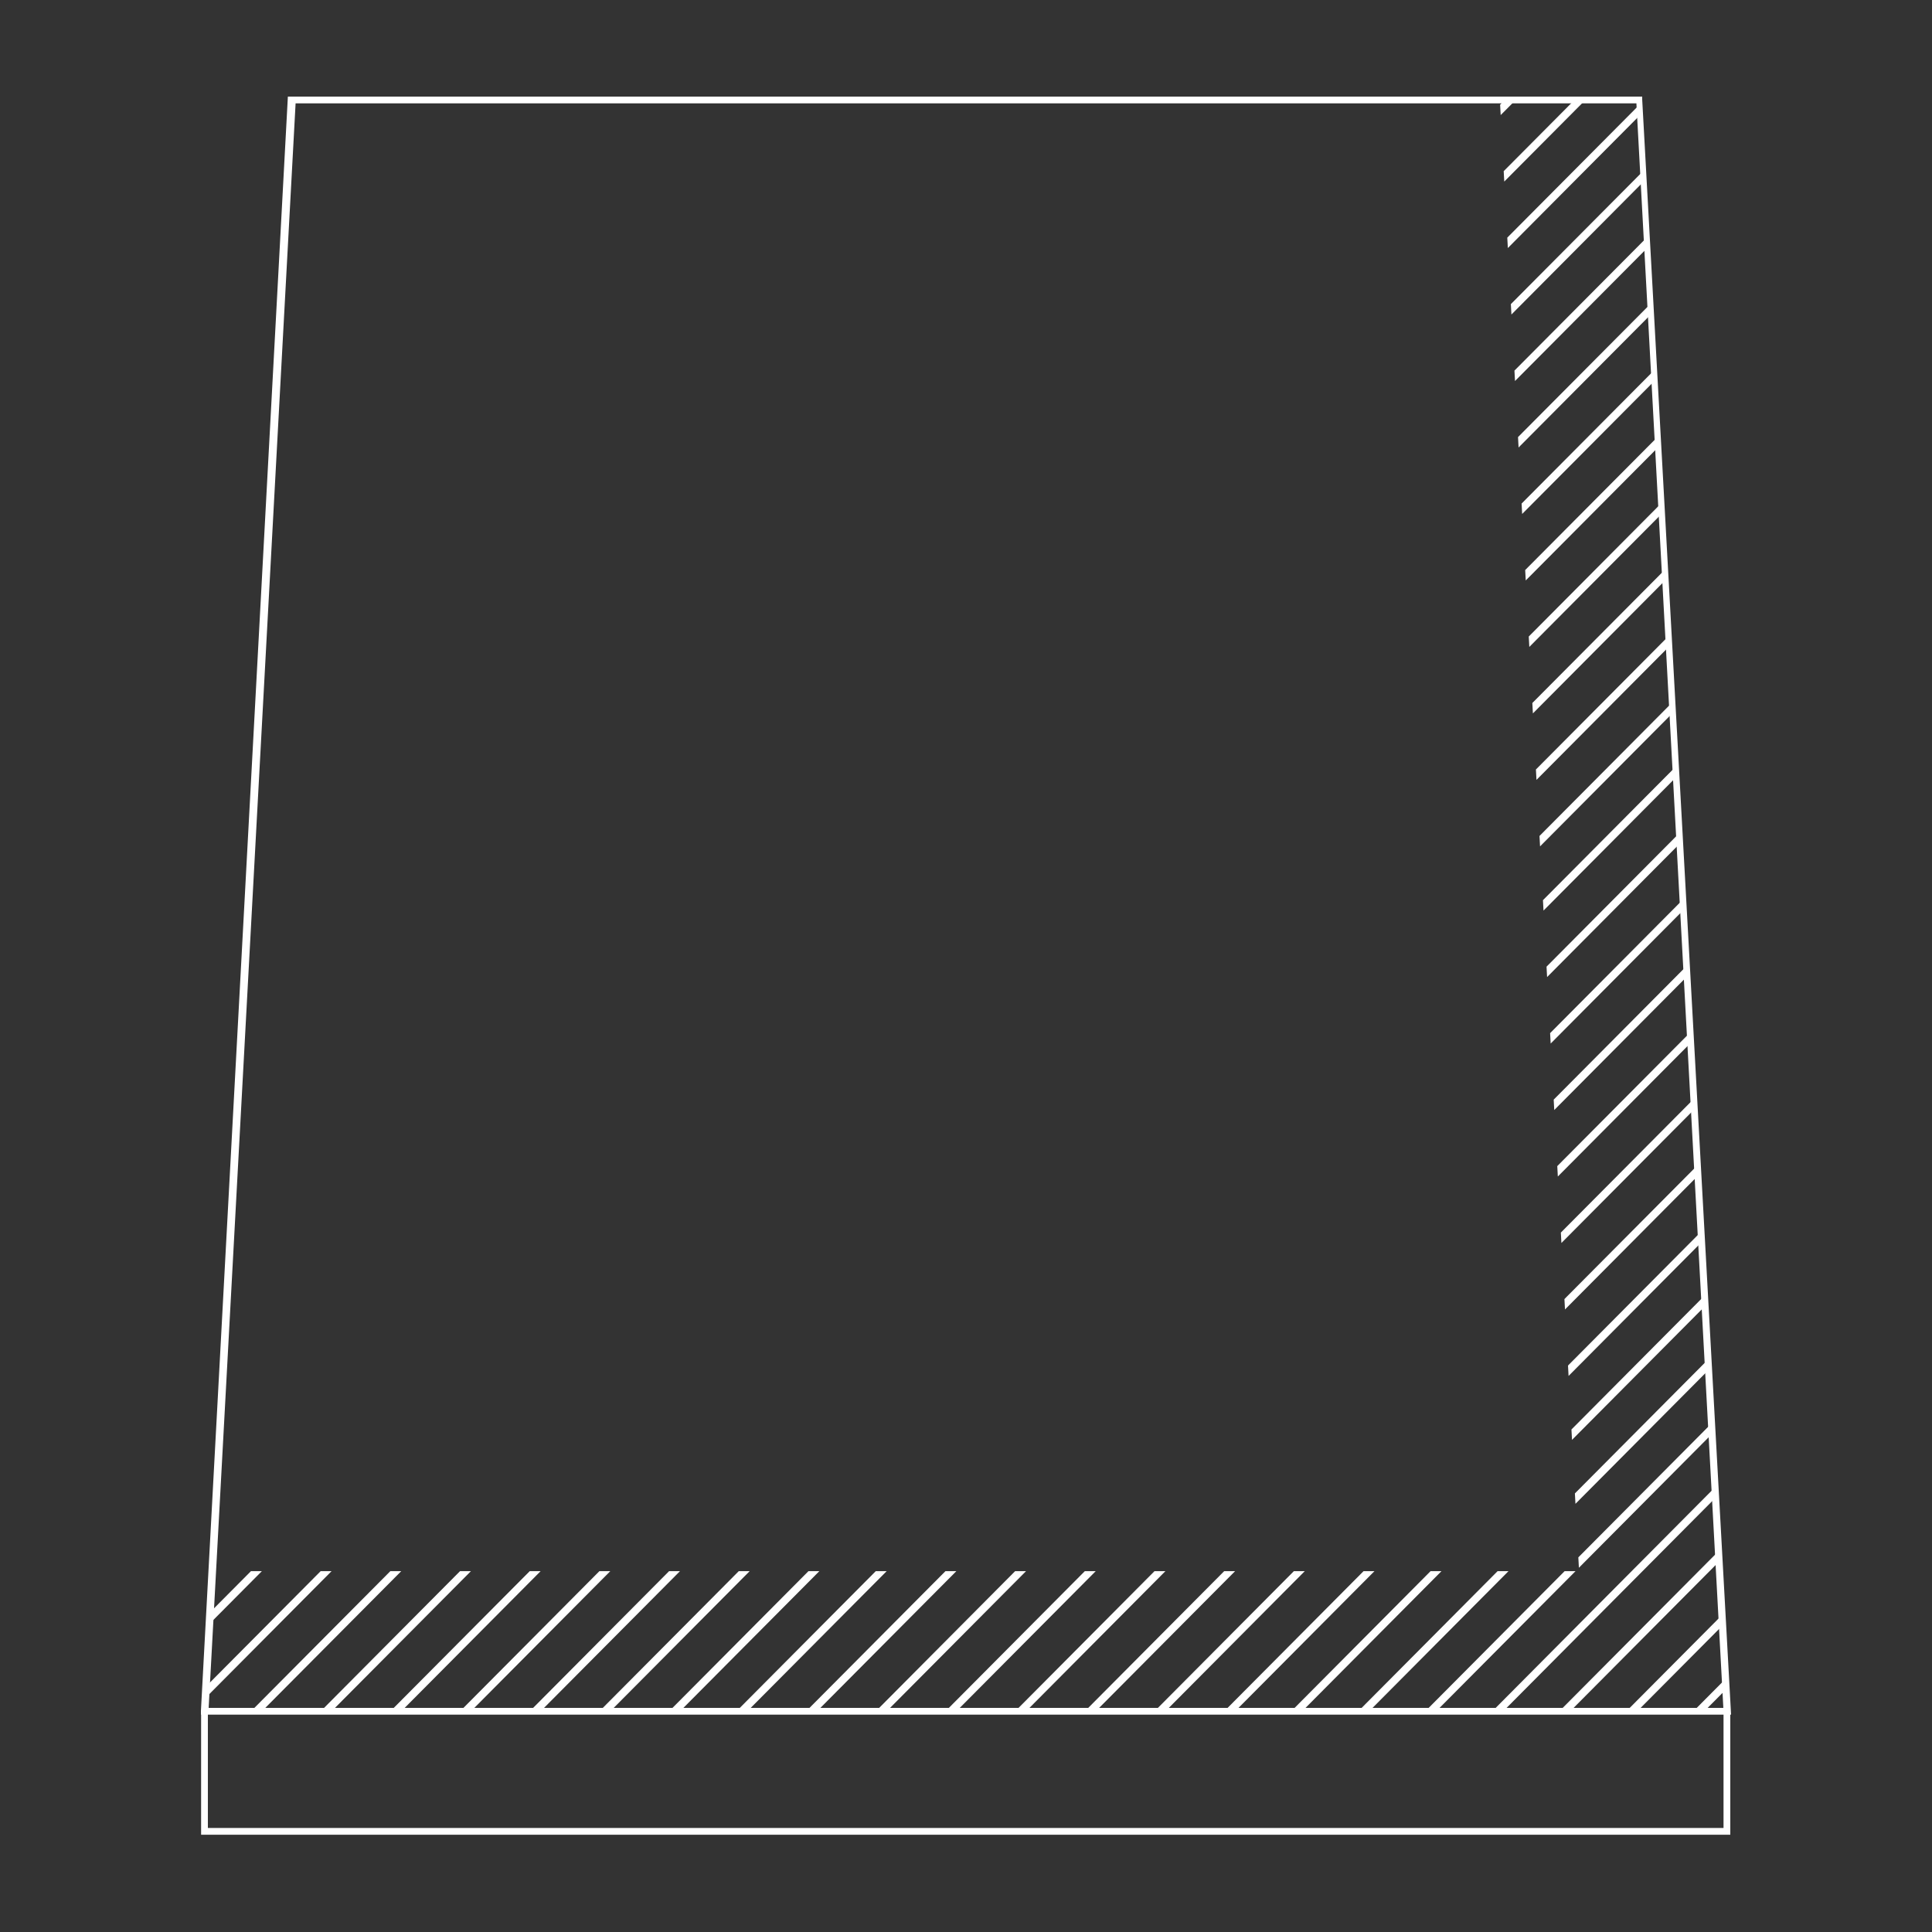 <?xml version="1.0" encoding="utf-8"?>
<!-- Generator: Adobe Illustrator 26.5.0, SVG Export Plug-In . SVG Version: 6.00 Build 0)  -->
<svg version="1.1" id="Layer_1" xmlns="http://www.w3.org/2000/svg" xmlns:xlink="http://www.w3.org/1999/xlink" x="0px" y="0px"
	 width="200px" height="200px" viewBox="0 0 200 200" style="enable-background:new 0 0 200 200;" xml:space="preserve">
<rect x="0" y="0" width="200" height="200" fill="#333333" stroke="none"/>
<style type="text/css">
	.st0{fill:#FFFFFF;}
	.st1{clip-path:url(#SVGID_00000069398445197292601410000000650513953487497913_);}
</style>
<g>
	<g id="Group_619" transform="translate(0 0)">
		<g id="Group_617">
			<path id="Path_1579" class="st0" d="M179.2,177.5H20.8v-0.4l9-167.1H170v0.3L179.2,177.5z M21.6,176.8h156.8l-9-166.1H30.6
				L21.6,176.8z"/>
		</g>
		<g id="Group_618" transform="translate(0.019 167.131)">
			<path id="Path_1580" class="st0" d="M179.1,22.8H20.8V10h0.7v12.1h156.9V10h0.7L179.1,22.8z"/>
		</g>
	</g>
	<g id="Group_712" transform="translate(0.366 0.347)">
		<g>
			<g>
				<defs>
					<polygon id="SVGID_1_" points="21.6,162.3 163.1,162.3 154.9,10 169.4,10 177.6,162.3 177.6,162.3 178.4,176.8 20.8,176.8 
											"/>
				</defs>
				<clipPath id="SVGID_00000015317532714956194030000008872839357891683764_">
					<use xlink:href="#SVGID_1_"  style="overflow:visible;"/>
				</clipPath>
				<g id="Group_711" style="clip-path:url(#SVGID_00000015317532714956194030000008872839357891683764_);">
					<g id="Group_710" transform="translate(-164.062 -4.513)">
						<g id="Group_621" transform="translate(137.113 0)">
							<g id="Group_620">
								
									<rect id="Rectangle_187" x="-15.1" y="97" transform="matrix(0.705 -0.709 0.709 0.705 -37.296 105.124)" class="st0" width="245.5" height="0.8"/>
							</g>
						</g>
						<g id="Group_623" transform="translate(144.327 0)">
							<g id="Group_622" transform="translate(0)">
								
									<rect id="Rectangle_188" x="-15.1" y="97" transform="matrix(0.705 -0.709 0.709 0.705 -37.296 105.124)" class="st0" width="245.5" height="0.8"/>
							</g>
						</g>
						<g id="Group_625" transform="translate(151.54 0)">
							<g id="Group_624" transform="translate(0)">
								
									<rect id="Rectangle_189" x="-15.1" y="97" transform="matrix(0.705 -0.709 0.709 0.705 -37.296 105.124)" class="st0" width="245.5" height="0.8"/>
							</g>
						</g>
						<g id="Group_627" transform="translate(158.754 0)">
							<g id="Group_626" transform="translate(0 0)">
								
									<rect id="Rectangle_190" x="-15.1" y="97" transform="matrix(0.705 -0.709 0.709 0.705 -37.295 105.124)" class="st0" width="245.5" height="0.8"/>
							</g>
						</g>
						<g id="Group_629" transform="translate(165.968 0)">
							<g id="Group_628" transform="translate(0)">
								
									<rect id="Rectangle_191" x="-15.1" y="97" transform="matrix(0.705 -0.709 0.709 0.705 -37.296 105.124)" class="st0" width="245.5" height="0.8"/>
							</g>
						</g>
						<g id="Group_631" transform="translate(173.182 0)">
							<g id="Group_630" transform="translate(0)">
								
									<rect id="Rectangle_192" x="-15.1" y="97" transform="matrix(0.705 -0.709 0.709 0.705 -37.296 105.124)" class="st0" width="245.5" height="0.8"/>
							</g>
						</g>
						<g id="Group_633" transform="translate(180.395 0)">
							<g id="Group_632" transform="translate(0 0)">
								
									<rect id="Rectangle_193" x="-15.1" y="97" transform="matrix(0.705 -0.709 0.709 0.705 -37.295 105.124)" class="st0" width="245.5" height="0.8"/>
							</g>
						</g>
						<g id="Group_635" transform="translate(187.609 0)">
							<g id="Group_634" transform="translate(0)">
								
									<rect id="Rectangle_194" x="-15.1" y="97" transform="matrix(0.705 -0.709 0.709 0.705 -37.296 105.124)" class="st0" width="245.5" height="0.8"/>
							</g>
						</g>
						<g id="Group_637" transform="translate(194.823 0)">
							<g id="Group_636" transform="translate(0)">
								
									<rect id="Rectangle_195" x="-15.1" y="97" transform="matrix(0.705 -0.709 0.709 0.705 -37.296 105.124)" class="st0" width="245.5" height="0.8"/>
							</g>
						</g>
						<g id="Group_639" transform="translate(202.036 0)">
							<g id="Group_638" transform="translate(0)">
								
									<rect id="Rectangle_196" x="-15.1" y="97" transform="matrix(0.705 -0.709 0.709 0.705 -37.296 105.124)" class="st0" width="245.5" height="0.8"/>
							</g>
						</g>
						<g id="Group_641" transform="translate(209.25 0)">
							<g id="Group_640" transform="translate(0)">
								
									<rect id="Rectangle_197" x="-15.1" y="97" transform="matrix(0.705 -0.709 0.709 0.705 -37.296 105.124)" class="st0" width="245.5" height="0.8"/>
							</g>
						</g>
						<g id="Group_643" transform="translate(216.408 0.056)">
							<g id="Group_642" transform="translate(0 0)">
								
									<rect id="Rectangle_198" x="-15.1" y="96.9" transform="matrix(0.705 -0.709 0.709 0.705 -37.29 105.013)" class="st0" width="245.4" height="0.8"/>
							</g>
						</g>
						<g id="Group_645" transform="translate(223.622 0.056)">
							<g id="Group_644" transform="translate(0 0)">
								
									<rect id="Rectangle_199" x="-15.1" y="96.9" transform="matrix(0.705 -0.709 0.709 0.705 -37.29 105.013)" class="st0" width="245.4" height="0.8"/>
							</g>
						</g>
						<g id="Group_647" transform="translate(230.835 0.056)">
							<g id="Group_646" transform="translate(0 0)">
								
									<rect id="Rectangle_200" x="-15.1" y="96.9" transform="matrix(0.705 -0.709 0.709 0.705 -37.29 105.013)" class="st0" width="245.4" height="0.8"/>
							</g>
						</g>
						<g id="Group_649" transform="translate(238.049 0.056)">
							<g id="Group_648" transform="translate(0 0)">
								
									<rect id="Rectangle_201" x="-15.1" y="96.9" transform="matrix(0.705 -0.709 0.709 0.705 -37.29 105.013)" class="st0" width="245.4" height="0.8"/>
							</g>
						</g>
						<g id="Group_651" transform="translate(245.263 0.056)">
							<g id="Group_650" transform="translate(0 0)">
								
									<rect id="Rectangle_202" x="-15.1" y="96.9" transform="matrix(0.705 -0.709 0.709 0.705 -37.29 105.013)" class="st0" width="245.4" height="0.8"/>
							</g>
						</g>
						<g id="Group_653" transform="translate(252.477 0.056)">
							<g id="Group_652" transform="translate(0 0)">
								
									<rect id="Rectangle_203" x="-15.1" y="96.9" transform="matrix(0.705 -0.709 0.709 0.705 -37.29 105.013)" class="st0" width="245.4" height="0.8"/>
							</g>
						</g>
						<g id="Group_655" transform="translate(259.69 0.056)">
							<g id="Group_654" transform="translate(0 0)">
								
									<rect id="Rectangle_204" x="-15.1" y="96.9" transform="matrix(0.705 -0.709 0.709 0.705 -37.29 105.013)" class="st0" width="245.4" height="0.8"/>
							</g>
						</g>
						<g id="Group_657" transform="translate(266.904 0.056)">
							<g id="Group_656" transform="translate(0 0)">
								
									<rect id="Rectangle_205" x="-15.1" y="96.9" transform="matrix(0.705 -0.709 0.709 0.705 -37.29 105.013)" class="st0" width="245.4" height="0.8"/>
							</g>
						</g>
						<g id="Group_659" transform="translate(273.842 0.056)">
							<g id="Group_658" transform="translate(0 0)">
								
									<rect id="Rectangle_206" x="-15.1" y="96.9" transform="matrix(0.705 -0.709 0.709 0.705 -37.29 105.013)" class="st0" width="245.4" height="0.8"/>
							</g>
						</g>
						<g id="Group_661" transform="translate(280.78 0.056)">
							<g id="Group_660" transform="translate(0 0)">
								
									<rect id="Rectangle_207" x="-15.1" y="96.9" transform="matrix(0.705 -0.709 0.709 0.705 -37.29 105.013)" class="st0" width="245.4" height="0.8"/>
							</g>
						</g>
						<g id="Group_663" transform="translate(287.718 0.056)">
							<g id="Group_662" transform="translate(0 0)">
								
									<rect id="Rectangle_208" x="-15.1" y="96.9" transform="matrix(0.705 -0.709 0.709 0.705 -37.29 105.013)" class="st0" width="245.4" height="0.8"/>
							</g>
						</g>
						<g id="Group_665" transform="translate(294.656 0.056)">
							<g id="Group_664" transform="translate(0 0)">
								
									<rect id="Rectangle_209" x="-15.1" y="96.9" transform="matrix(0.705 -0.709 0.709 0.705 -37.29 105.013)" class="st0" width="245.4" height="0.8"/>
							</g>
						</g>
						<g id="Group_667" transform="translate(301.593 0.056)">
							<g id="Group_666" transform="translate(0 0)">
								
									<rect id="Rectangle_210" x="-15.1" y="96.9" transform="matrix(0.705 -0.709 0.709 0.705 -37.29 105.013)" class="st0" width="245.4" height="0.8"/>
							</g>
						</g>
						<g id="Group_669" transform="translate(308.531 0.056)">
							<g id="Group_668" transform="translate(0 0)">
								
									<rect id="Rectangle_211" x="-15.1" y="96.9" transform="matrix(0.705 -0.709 0.709 0.705 -37.29 105.013)" class="st0" width="245.4" height="0.8"/>
							</g>
						</g>
						<g id="Group_671" transform="translate(315.469 0.056)">
							<g id="Group_670" transform="translate(0 0)">
								
									<rect id="Rectangle_212" x="-15.1" y="96.9" transform="matrix(0.705 -0.709 0.709 0.705 -37.29 105.013)" class="st0" width="245.4" height="0.8"/>
							</g>
						</g>
						<g id="Group_673" transform="translate(129.899 0)">
							<g id="Group_672" transform="translate(0)">
								
									<rect id="Rectangle_213" x="-15.1" y="97" transform="matrix(0.705 -0.709 0.709 0.705 -37.296 105.124)" class="st0" width="245.5" height="0.8"/>
							</g>
						</g>
						<g id="Group_675" transform="translate(122.686 0)">
							<g id="Group_674" transform="translate(0)">
								
									<rect id="Rectangle_214" x="-15.1" y="97" transform="matrix(0.705 -0.709 0.709 0.705 -37.296 105.124)" class="st0" width="245.5" height="0.8"/>
							</g>
						</g>
						<g id="Group_677" transform="translate(115.472 0)">
							<g id="Group_676" transform="translate(0)">
								
									<rect id="Rectangle_215" x="-15.1" y="97" transform="matrix(0.705 -0.709 0.709 0.705 -37.296 105.124)" class="st0" width="245.5" height="0.8"/>
							</g>
						</g>
						<g id="Group_679" transform="translate(108.259 0)">
							<g id="Group_678" transform="translate(0)">
								
									<rect id="Rectangle_216" x="-15.1" y="97" transform="matrix(0.705 -0.709 0.709 0.705 -37.296 105.124)" class="st0" width="245.5" height="0.8"/>
							</g>
						</g>
						<g id="Group_681" transform="translate(101.045 0)">
							<g id="Group_680" transform="translate(0)">
								
									<rect id="Rectangle_217" x="-15.1" y="97" transform="matrix(0.705 -0.709 0.709 0.705 -37.296 105.124)" class="st0" width="245.5" height="0.8"/>
							</g>
						</g>
						<g id="Group_683" transform="translate(93.831 0)">
							<g id="Group_682">
								
									<rect id="Rectangle_218" x="-15.1" y="97" transform="matrix(0.705 -0.709 0.709 0.705 -37.296 105.124)" class="st0" width="245.5" height="0.8"/>
							</g>
						</g>
						<g id="Group_685" transform="translate(86.617 0)">
							<g id="Group_684" transform="translate(0)">
								
									<rect id="Rectangle_219" x="-15.1" y="97" transform="matrix(0.705 -0.709 0.709 0.705 -37.296 105.124)" class="st0" width="245.5" height="0.8"/>
							</g>
						</g>
						<g id="Group_687" transform="translate(79.404 0)">
							<g id="Group_686" transform="translate(0)">
								
									<rect id="Rectangle_220" x="-15.1" y="97" transform="matrix(0.705 -0.709 0.709 0.705 -37.296 105.124)" class="st0" width="245.5" height="0.8"/>
							</g>
						</g>
						<g id="Group_689" transform="translate(72.19 0)">
							<g id="Group_688" transform="translate(0)">
								
									<rect id="Rectangle_221" x="-15.1" y="97" transform="matrix(0.705 -0.709 0.709 0.705 -37.296 105.124)" class="st0" width="245.5" height="0.8"/>
							</g>
						</g>
						<g id="Group_691" transform="translate(64.976 0)">
							<g id="Group_690" transform="translate(0)">
								
									<rect id="Rectangle_222" x="-15.1" y="97" transform="matrix(0.705 -0.709 0.709 0.705 -37.296 105.124)" class="st0" width="245.5" height="0.8"/>
							</g>
						</g>
						<g id="Group_693" transform="translate(57.763 0)">
							<g id="Group_692" transform="translate(0)">
								
									<rect id="Rectangle_223" x="-15.1" y="97" transform="matrix(0.705 -0.709 0.709 0.705 -37.296 105.124)" class="st0" width="245.5" height="0.8"/>
							</g>
						</g>
						<g id="Group_695" transform="translate(50.549)">
							<g id="Group_694" transform="translate(0)">
								
									<rect id="Rectangle_224" x="-15.1" y="97" transform="matrix(0.705 -0.709 0.709 0.705 -37.296 105.124)" class="st0" width="245.5" height="0.8"/>
							</g>
						</g>
						<g id="Group_697" transform="translate(43.335 0)">
							<g id="Group_696" transform="translate(0)">
								
									<rect id="Rectangle_225" x="-15.1" y="97" transform="matrix(0.705 -0.709 0.709 0.705 -37.296 105.124)" class="st0" width="245.5" height="0.8"/>
							</g>
						</g>
						<g id="Group_699" transform="translate(36.122 0)">
							<g id="Group_698">
								
									<rect id="Rectangle_226" x="-15.1" y="97" transform="matrix(0.705 -0.709 0.709 0.705 -37.296 105.124)" class="st0" width="245.5" height="0.8"/>
							</g>
						</g>
						<g id="Group_701" transform="translate(28.908)">
							<g id="Group_700" transform="translate(0)">
								
									<rect id="Rectangle_227" x="-15.1" y="97" transform="matrix(0.705 -0.709 0.709 0.705 -37.296 105.124)" class="st0" width="245.5" height="0.8"/>
							</g>
						</g>
						<g id="Group_703" transform="translate(21.694 0)">
							<g id="Group_702" transform="translate(0)">
								
									<rect id="Rectangle_228" x="-15.1" y="97" transform="matrix(0.705 -0.709 0.709 0.705 -37.296 105.124)" class="st0" width="245.5" height="0.8"/>
							</g>
						</g>
						<g id="Group_705" transform="translate(14.481 0)">
							<g id="Group_704">
								
									<rect id="Rectangle_229" x="-15.1" y="97" transform="matrix(0.705 -0.709 0.709 0.705 -37.296 105.124)" class="st0" width="245.5" height="0.8"/>
							</g>
						</g>
						<g id="Group_707" transform="translate(7.267 0)">
							<g id="Group_706" transform="translate(0)">
								
									<rect id="Rectangle_230" x="-15.1" y="97" transform="matrix(0.705 -0.709 0.709 0.705 -37.296 105.124)" class="st0" width="245.5" height="0.8"/>
							</g>
						</g>
						<g id="Group_709" transform="translate(0 0.053)">
							<g id="Group_708">
								<path id="Path_1581" class="st0" d="M21.4,184.6l-0.5-0.5L193.5,10h1.2L21.4,184.6z"/>
							</g>
						</g>
					</g>
				</g>
			</g>
		</g>
	</g>
</g>
</svg>
